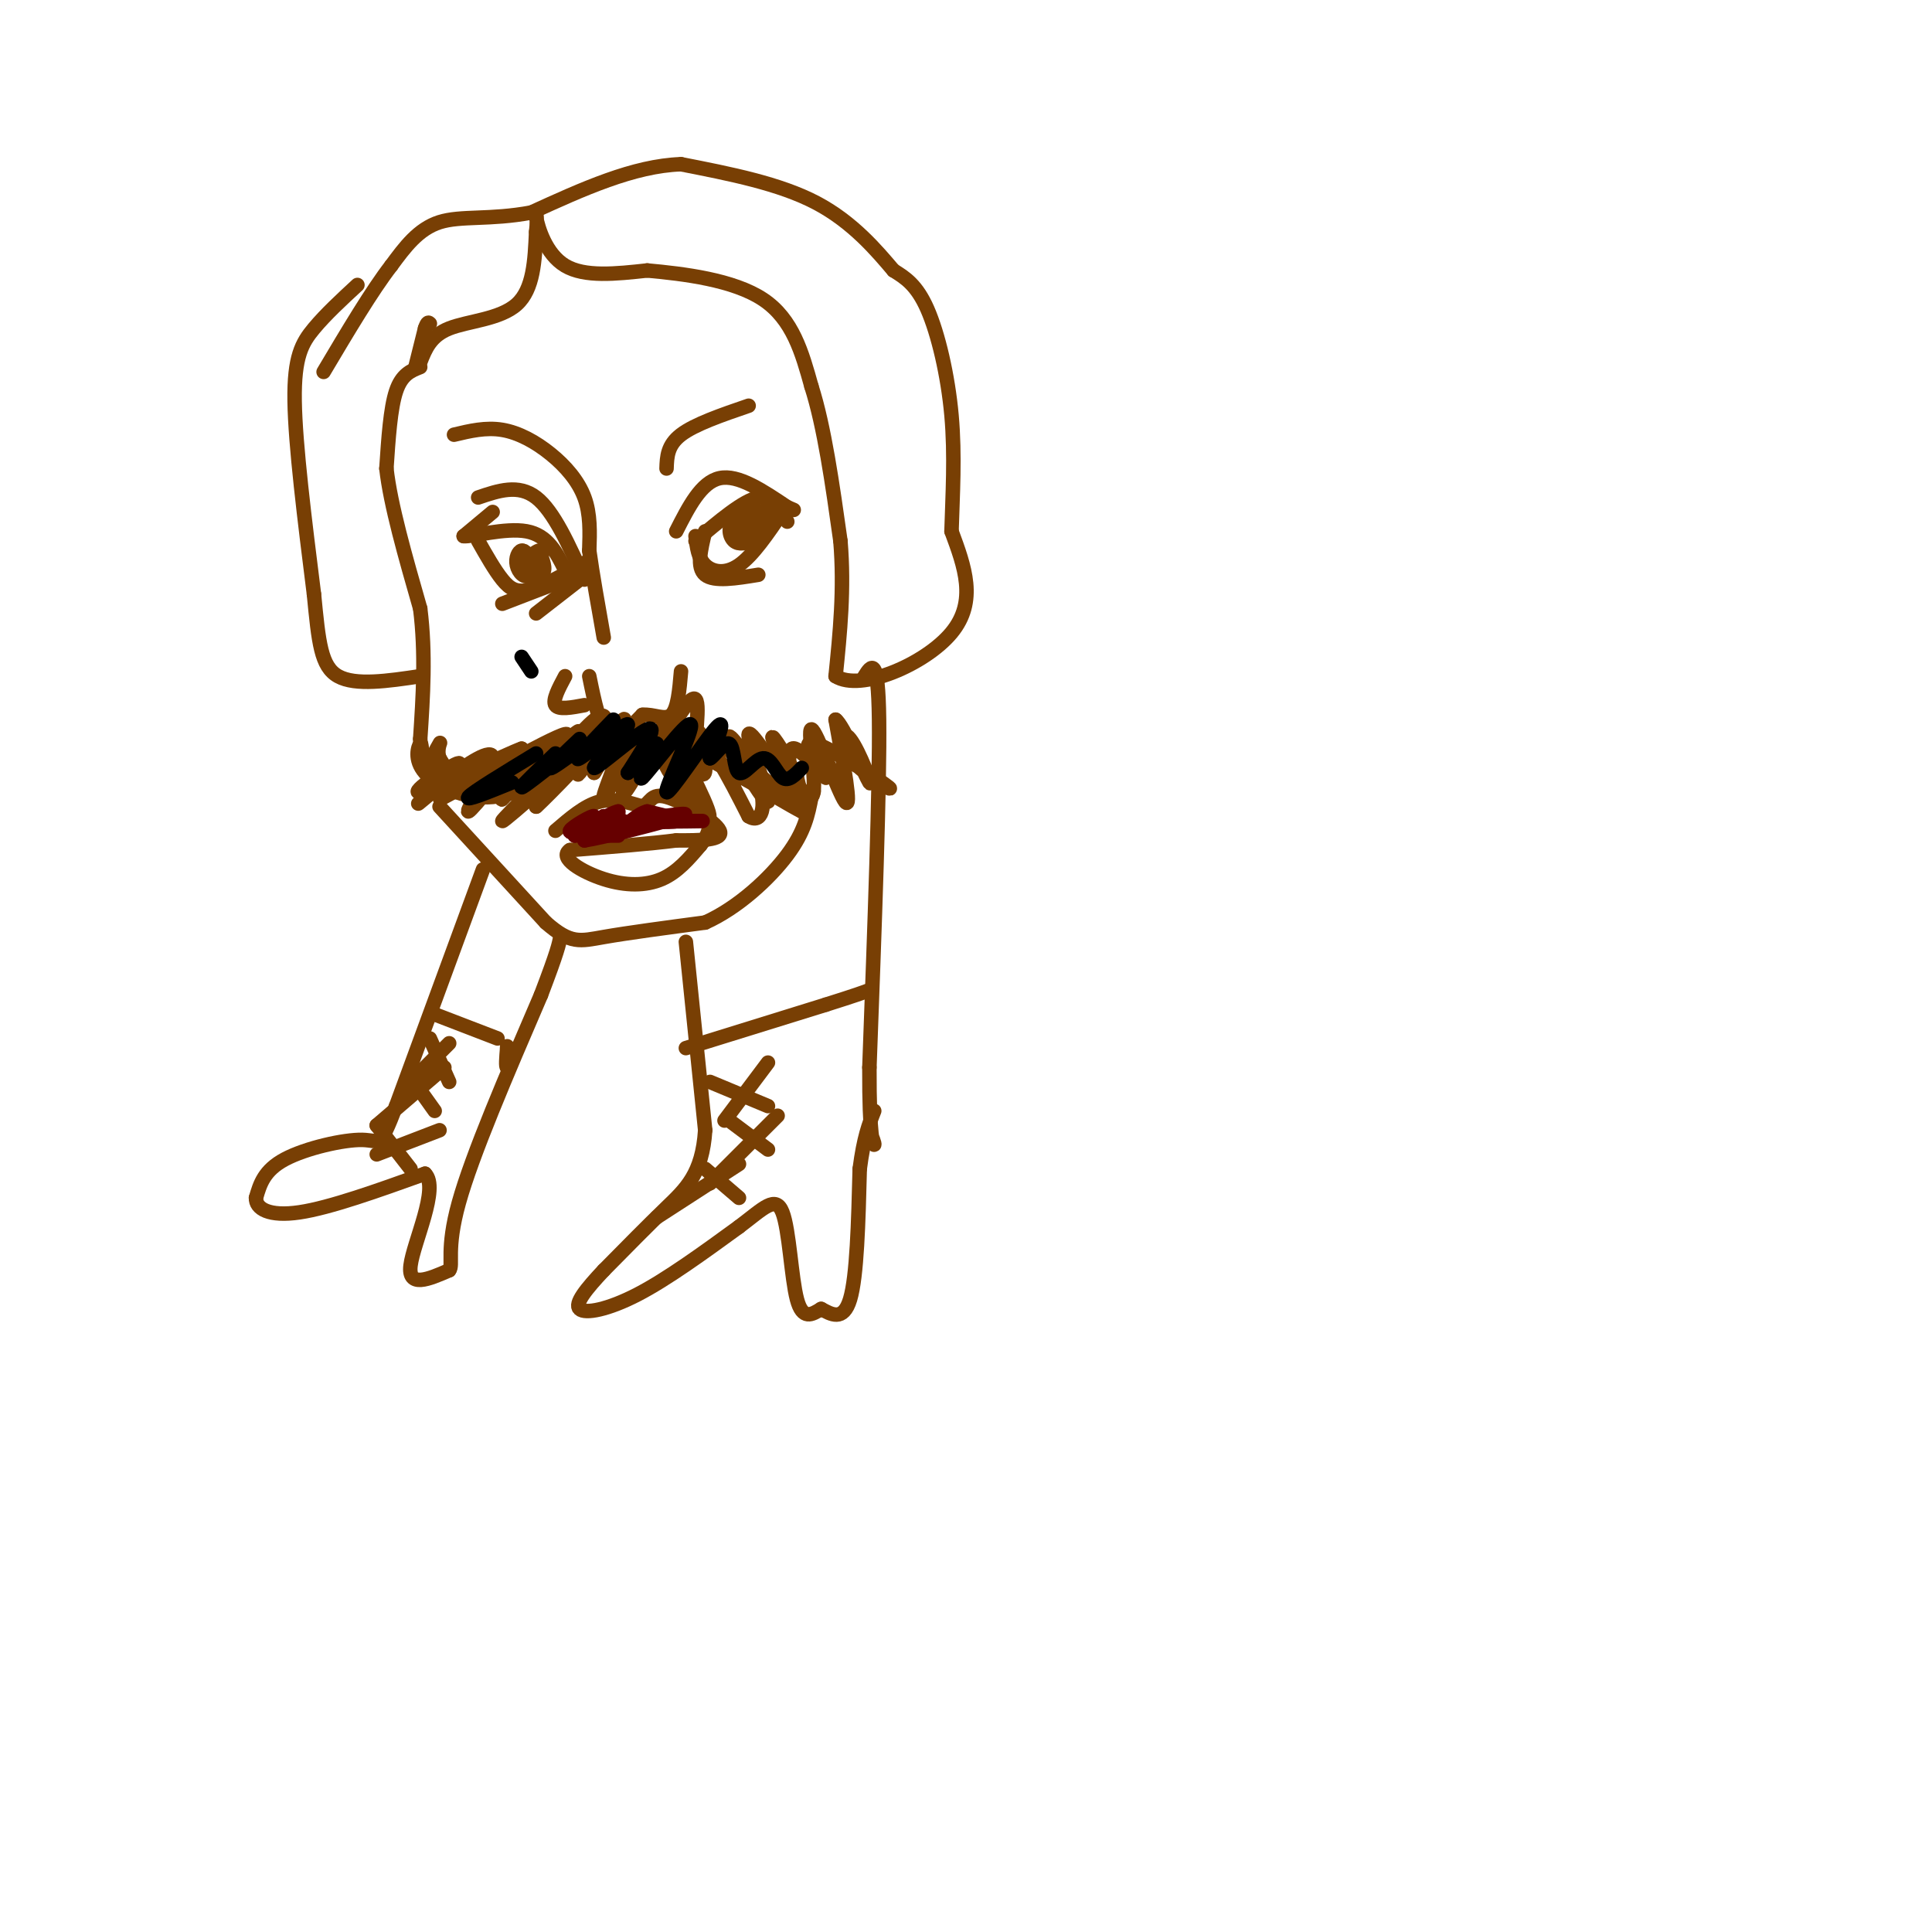 <svg viewBox='0 0 400 400' version='1.1' xmlns='http://www.w3.org/2000/svg' xmlns:xlink='http://www.w3.org/1999/xlink'><g fill='none' stroke='#783f04' stroke-width='3' stroke-linecap='round' stroke-linejoin='round'><path d='M94,90c3.298,-0.786 6.595,-1.571 10,-1c3.405,0.571 6.917,2.500 10,5c3.083,2.500 5.738,5.571 7,9c1.262,3.429 1.131,7.214 1,11'/><path d='M122,114c0.667,4.833 1.833,11.417 3,18'/><path d='M99,103c4.167,-1.417 8.333,-2.833 12,0c3.667,2.833 6.833,9.917 10,17'/><path d='M102,106c0.000,0.000 -6.000,5.000 -6,5'/><path d='M96,111c1.600,0.200 8.600,-1.800 13,-1c4.400,0.800 6.200,4.400 8,8'/><path d='M99,112c1.711,3.022 3.422,6.044 5,8c1.578,1.956 3.022,2.844 6,2c2.978,-0.844 7.489,-3.422 12,-6'/><path d='M104,125c0.000,0.000 13.000,-5.000 13,-5'/><path d='M117,140c-1.333,2.500 -2.667,5.000 -2,6c0.667,1.000 3.333,0.500 6,0'/><path d='M122,140c1.083,5.333 2.167,10.667 4,12c1.833,1.333 4.417,-1.333 7,-4'/><path d='M133,148c2.333,-0.222 4.667,1.222 6,0c1.333,-1.222 1.667,-5.111 2,-9'/><path d='M140,110c2.583,-5.083 5.167,-10.167 9,-11c3.833,-0.833 8.917,2.583 14,6'/><path d='M163,105c2.333,1.000 1.167,0.500 0,0'/><path d='M144,112c4.917,-4.167 9.833,-8.333 13,-9c3.167,-0.667 4.583,2.167 6,5'/><path d='M144,111c0.267,2.289 0.533,4.578 2,6c1.467,1.422 4.133,1.978 7,0c2.867,-1.978 5.933,-6.489 9,-11'/><path d='M146,110c-0.917,3.750 -1.833,7.500 0,9c1.833,1.500 6.417,0.750 11,0'/><path d='M138,97c0.083,-2.417 0.167,-4.833 3,-7c2.833,-2.167 8.417,-4.083 14,-6'/><path d='M121,156c-3.867,2.822 -7.733,5.644 -12,7c-4.267,1.356 -8.933,1.244 -12,0c-3.067,-1.244 -4.533,-3.622 -6,-6'/><path d='M91,157c-0.727,-1.943 0.455,-3.799 0,-3c-0.455,0.799 -2.545,4.254 -2,6c0.545,1.746 3.727,1.785 4,1c0.273,-0.785 -2.364,-2.392 -5,-4'/><path d='M88,157c-0.892,-1.557 -0.620,-3.448 -1,-3c-0.380,0.448 -1.410,3.236 1,6c2.410,2.764 8.260,5.504 14,5c5.740,-0.504 11.370,-4.252 17,-8'/><path d='M119,157c1.500,0.333 -3.250,5.167 -8,10'/><path d='M111,167c2.672,-2.404 13.353,-13.412 11,-12c-2.353,1.412 -17.738,15.246 -18,15c-0.262,-0.246 14.600,-14.571 15,-16c0.400,-1.429 -13.662,10.038 -15,11c-1.338,0.962 10.046,-8.582 14,-12c3.954,-3.418 0.477,-0.709 -3,2'/><path d='M115,155c-3.906,2.740 -12.171,8.590 -10,7c2.171,-1.590 14.777,-10.620 12,-10c-2.777,0.620 -20.936,10.892 -25,13c-4.064,2.108 5.968,-3.946 16,-10'/><path d='M108,155c-2.912,0.998 -18.193,8.494 -21,9c-2.807,0.506 6.860,-5.979 8,-6c1.140,-0.021 -6.246,6.423 -8,8c-1.754,1.577 2.123,-1.711 6,-5'/><path d='M93,161c3.449,-2.564 9.071,-6.474 9,-4c-0.071,2.474 -5.833,11.333 -5,11c0.833,-0.333 8.263,-9.859 10,-11c1.737,-1.141 -2.218,6.103 -3,8c-0.782,1.897 1.609,-1.551 4,-5'/><path d='M108,160c3.051,-3.332 8.677,-9.162 8,-7c-0.677,2.162 -7.657,12.317 -7,12c0.657,-0.317 8.949,-11.104 13,-15c4.051,-3.896 3.859,-0.900 2,3c-1.859,3.900 -5.385,8.704 -4,7c1.385,-1.704 7.681,-9.915 9,-11c1.319,-1.085 -2.341,4.958 -6,11'/><path d='M123,160c1.115,-1.769 6.904,-11.692 7,-10c0.096,1.692 -5.500,15.000 -5,15c0.500,0.000 7.096,-13.308 8,-14c0.904,-0.692 -3.885,11.231 -4,13c-0.115,1.769 4.442,-6.615 9,-15'/><path d='M138,149c-0.344,1.523 -5.703,12.829 -5,12c0.703,-0.829 7.467,-13.794 10,-16c2.533,-2.206 0.834,6.347 1,11c0.166,4.653 2.199,5.407 2,3c-0.199,-2.407 -2.628,-7.973 -2,-8c0.628,-0.027 4.314,5.487 8,11'/><path d='M152,162c-0.711,-0.956 -6.489,-8.844 -5,-9c1.489,-0.156 10.244,7.422 19,15'/><path d='M166,168c-3.940,-1.917 -23.292,-14.208 -28,-14c-4.708,0.208 5.226,12.917 8,15c2.774,2.083 -1.613,-6.458 -6,-15'/><path d='M140,154c0.213,1.692 3.745,13.423 4,13c0.255,-0.423 -2.767,-13.000 -4,-14c-1.233,-1.000 -0.678,9.577 0,10c0.678,0.423 1.479,-9.308 4,-10c2.521,-0.692 6.760,7.654 11,16'/><path d='M155,169c2.676,1.723 3.867,-1.971 2,-7c-1.867,-5.029 -6.793,-11.395 -6,-9c0.793,2.395 7.305,13.549 8,13c0.695,-0.549 -4.428,-12.802 -4,-14c0.428,-1.198 6.408,8.658 9,12c2.592,3.342 1.796,0.171 1,-3'/><path d='M165,161c-1.495,-3.310 -5.732,-10.086 -5,-8c0.732,2.086 6.433,13.033 8,12c1.567,-1.033 -1.001,-14.047 0,-14c1.001,0.047 5.572,13.156 7,15c1.428,1.844 -0.286,-7.578 -2,-17'/><path d='M173,149c1.466,0.888 6.132,11.607 7,13c0.868,1.393 -2.063,-6.541 -4,-9c-1.937,-2.459 -2.880,0.557 0,4c2.880,3.443 9.583,7.311 8,6c-1.583,-1.311 -11.452,-7.803 -15,-9c-3.548,-1.197 -0.774,2.902 2,7'/><path d='M171,161c-1.310,-0.917 -5.583,-6.708 -7,-6c-1.417,0.708 0.024,7.917 0,10c-0.024,2.083 -1.512,-0.958 -3,-4'/><path d='M87,76c-1.917,0.750 -3.833,1.500 -5,5c-1.167,3.500 -1.583,9.750 -2,16'/><path d='M80,97c0.833,7.500 3.917,18.250 7,29'/><path d='M87,126c1.167,9.333 0.583,18.167 0,27'/><path d='M87,153c0.333,5.333 1.167,5.167 2,5'/><path d='M115,172c3.000,-2.583 6.000,-5.167 9,-6c3.000,-0.833 6.000,0.083 9,1'/><path d='M133,167c1.762,-0.690 1.667,-2.917 5,-2c3.333,0.917 10.095,4.976 11,7c0.905,2.024 -4.048,2.012 -9,2'/><path d='M140,174c-5.167,0.667 -13.583,1.333 -22,2'/><path d='M118,176c-2.440,1.583 2.458,4.542 7,6c4.542,1.458 8.726,1.417 12,0c3.274,-1.417 5.637,-4.208 8,-7'/><path d='M145,175c1.667,-2.000 1.833,-3.500 2,-5'/><path d='M91,167c0.000,0.000 22.000,24.000 22,24'/><path d='M113,191c5.156,4.533 7.044,3.867 12,3c4.956,-0.867 12.978,-1.933 21,-3'/><path d='M146,191c6.822,-3.044 13.378,-9.156 17,-14c3.622,-4.844 4.311,-8.422 5,-12'/><path d='M168,165c0.833,-2.000 0.417,-1.000 0,0'/><path d='M120,120c0.000,0.000 -9.000,7.000 -9,7'/><path d='M110,116c-0.668,-1.076 -1.337,-2.152 -2,-2c-0.663,0.152 -1.322,1.532 -1,3c0.322,1.468 1.625,3.023 3,2c1.375,-1.023 2.822,-4.625 2,-5c-0.822,-0.375 -3.914,2.476 -4,4c-0.086,1.524 2.832,1.721 4,1c1.168,-0.721 0.584,-2.361 0,-4'/><path d='M112,115c-0.167,-0.500 -0.583,0.250 -1,1'/><path d='M161,107c-1.330,-1.071 -2.660,-2.143 -3,-1c-0.340,1.143 0.309,4.500 0,4c-0.309,-0.500 -1.578,-4.856 -2,-5c-0.422,-0.144 0.002,3.923 1,5c0.998,1.077 2.571,-0.835 2,-2c-0.571,-1.165 -3.285,-1.582 -6,-2'/><path d='M153,106c-1.249,0.701 -1.371,3.453 0,4c1.371,0.547 4.233,-1.111 4,-2c-0.233,-0.889 -3.563,-1.009 -5,0c-1.437,1.009 -0.982,3.145 0,4c0.982,0.855 2.491,0.427 4,0'/><path d='M86,76c0.000,0.000 2.000,-8.000 2,-8'/><path d='M88,68c0.500,-1.500 0.750,-1.250 1,-1'/><path d='M74,59c-3.267,3.022 -6.533,6.044 -9,9c-2.467,2.956 -4.133,5.844 -4,15c0.133,9.156 2.067,24.578 4,40'/><path d='M65,123c0.978,10.000 1.422,15.000 5,17c3.578,2.000 10.289,1.000 17,0'/><path d='M87,75c1.067,-2.733 2.133,-5.467 6,-7c3.867,-1.533 10.533,-1.867 14,-5c3.467,-3.133 3.733,-9.067 4,-15'/><path d='M111,48c0.464,-3.583 -0.375,-5.042 0,-3c0.375,2.042 1.964,7.583 6,10c4.036,2.417 10.518,1.708 17,1'/><path d='M134,56c7.533,0.689 17.867,1.911 24,6c6.133,4.089 8.067,11.044 10,18'/><path d='M168,80c2.667,8.333 4.333,20.167 6,32'/><path d='M174,112c0.833,10.000 -0.083,19.000 -1,28'/><path d='M173,140c5.178,3.289 18.622,-2.489 24,-9c5.378,-6.511 2.689,-13.756 0,-21'/><path d='M197,110c0.214,-7.464 0.750,-15.625 0,-24c-0.750,-8.375 -2.786,-16.964 -5,-22c-2.214,-5.036 -4.607,-6.518 -7,-8'/><path d='M185,56c-3.400,-4.000 -8.400,-10.000 -16,-14c-7.600,-4.000 -17.800,-6.000 -28,-8'/><path d='M141,34c-9.833,0.333 -20.417,5.167 -31,10'/><path d='M110,44c-8.600,1.600 -14.600,0.600 -19,2c-4.400,1.400 -7.200,5.200 -10,9'/><path d='M81,55c-4.000,5.167 -9.000,13.583 -14,22'/><path d='M179,140c1.417,-2.250 2.833,-4.500 3,9c0.167,13.500 -0.917,42.750 -2,72'/><path d='M180,221c-0.044,14.889 0.844,16.111 1,16c0.156,-0.111 -0.422,-1.556 -1,-3'/><path d='M142,195c0.000,0.000 4.000,39.000 4,39'/><path d='M146,234c-0.578,9.044 -4.022,12.156 -8,16c-3.978,3.844 -8.489,8.422 -13,13'/><path d='M125,263c-3.607,3.833 -6.125,6.917 -5,8c1.125,1.083 5.893,0.167 12,-3c6.107,-3.167 13.554,-8.583 21,-14'/><path d='M153,254c5.167,-3.893 7.583,-6.625 9,-3c1.417,3.625 1.833,13.607 3,18c1.167,4.393 3.083,3.196 5,2'/><path d='M170,271c2.022,1.067 4.578,2.733 6,-2c1.422,-4.733 1.711,-15.867 2,-27'/><path d='M178,242c0.833,-6.500 1.917,-9.250 3,-12'/><path d='M142,217c0.000,0.000 29.000,-9.000 29,-9'/><path d='M171,208c6.333,-2.000 7.667,-2.500 9,-3'/><path d='M147,224c0.000,0.000 12.000,5.000 12,5'/><path d='M159,220c0.000,0.000 -9.000,12.000 -9,12'/><path d='M151,232c0.000,0.000 8.000,6.000 8,6'/><path d='M161,231c0.000,0.000 -14.000,14.000 -14,14'/><path d='M146,242c0.000,0.000 7.000,6.000 7,6'/><path d='M153,241c0.000,0.000 -17.000,11.000 -17,11'/><path d='M100,180c0.000,0.000 -18.000,49.000 -18,49'/><path d='M82,229c-3.488,9.024 -3.208,7.083 -7,7c-3.792,-0.083 -11.655,1.690 -16,4c-4.345,2.310 -5.173,5.155 -6,8'/><path d='M53,248c-0.089,2.267 2.689,3.933 9,3c6.311,-0.933 16.156,-4.467 26,-8'/><path d='M88,243c3.022,2.933 -2.422,14.267 -3,19c-0.578,4.733 3.711,2.867 8,1'/><path d='M93,263c0.933,-1.044 -0.733,-4.156 2,-14c2.733,-9.844 9.867,-26.422 17,-43'/><path d='M112,206c3.500,-9.167 3.750,-10.583 4,-12'/><path d='M90,210c0.000,0.000 13.000,5.000 13,5'/><path d='M89,215c0.000,0.000 4.000,9.000 4,9'/><path d='M93,216c0.000,0.000 -8.000,8.000 -8,8'/><path d='M85,223c0.000,0.000 5.000,7.000 5,7'/><path d='M92,221c0.000,0.000 -14.000,12.000 -14,12'/><path d='M78,233c0.000,0.000 7.000,9.000 7,9'/><path d='M78,239c0.000,0.000 13.000,-5.000 13,-5'/><path d='M107,217c-0.833,2.000 -1.667,4.000 -2,4c-0.333,0.000 -0.167,-2.000 0,-4'/><path d='M105,217c0.000,-0.667 0.000,-0.333 0,0'/></g>
<g fill='none' stroke='#660000' stroke-width='3' stroke-linecap='round' stroke-linejoin='round'><path d='M128,173c0.000,0.000 -7.000,0.000 -7,0'/><path d='M121,173c-0.500,-0.667 1.750,-2.333 4,-4'/><path d='M125,169c-0.286,0.226 -3.000,2.792 -2,3c1.000,0.208 5.714,-1.940 6,-2c0.286,-0.060 -3.857,1.970 -8,4'/><path d='M121,174c3.644,-0.533 16.756,-3.867 20,-5c3.244,-1.133 -3.378,-0.067 -10,1'/><path d='M131,170c1.956,0.156 11.844,0.044 14,0c2.156,-0.044 -3.422,-0.022 -9,0'/><path d='M136,170c-2.845,-0.024 -5.458,-0.083 -4,0c1.458,0.083 6.988,0.310 8,0c1.012,-0.310 -2.494,-1.155 -6,-2'/><path d='M134,168c-2.000,0.489 -4.000,2.711 -5,3c-1.000,0.289 -1.000,-1.356 -1,-3'/><path d='M128,168c-1.667,0.333 -5.333,2.667 -9,5'/><path d='M119,173c-0.107,-0.321 4.125,-3.625 4,-4c-0.125,-0.375 -4.607,2.179 -5,3c-0.393,0.821 3.304,-0.089 7,-1'/><path d='M125,171c3.167,-0.500 7.583,-1.250 12,-2'/></g>
<g fill='none' stroke='#000000' stroke-width='3' stroke-linecap='round' stroke-linejoin='round'><path d='M108,136c0.000,0.000 2.000,3.000 2,3'/><path d='M111,156c-6.583,4.000 -13.167,8.000 -14,9c-0.833,1.000 4.083,-1.000 9,-3'/><path d='M116,157c-3.917,3.083 -7.833,6.167 -8,6c-0.167,-0.167 3.417,-3.583 7,-7'/><path d='M120,153c-3.000,2.833 -6.000,5.667 -6,6c0.000,0.333 3.000,-1.833 6,-4'/><path d='M127,149c-4.397,4.525 -8.794,9.049 -7,8c1.794,-1.049 9.780,-7.673 10,-7c0.220,0.673 -7.325,8.643 -7,9c0.325,0.357 8.522,-6.898 11,-8c2.478,-1.102 -0.761,3.949 -4,9'/><path d='M130,160c1.118,-0.648 5.914,-6.766 6,-6c0.086,0.766 -4.538,8.418 -3,7c1.538,-1.418 9.237,-11.906 10,-11c0.763,0.906 -5.410,13.205 -5,14c0.410,0.795 7.403,-9.916 10,-13c2.597,-3.084 0.799,1.458 -1,6'/><path d='M147,157c0.697,-0.183 2.941,-3.640 4,-3c1.059,0.640 0.933,5.378 2,6c1.067,0.622 3.326,-2.871 5,-3c1.674,-0.129 2.764,3.106 4,4c1.236,0.894 2.618,-0.553 4,-2'/></g>
</svg>